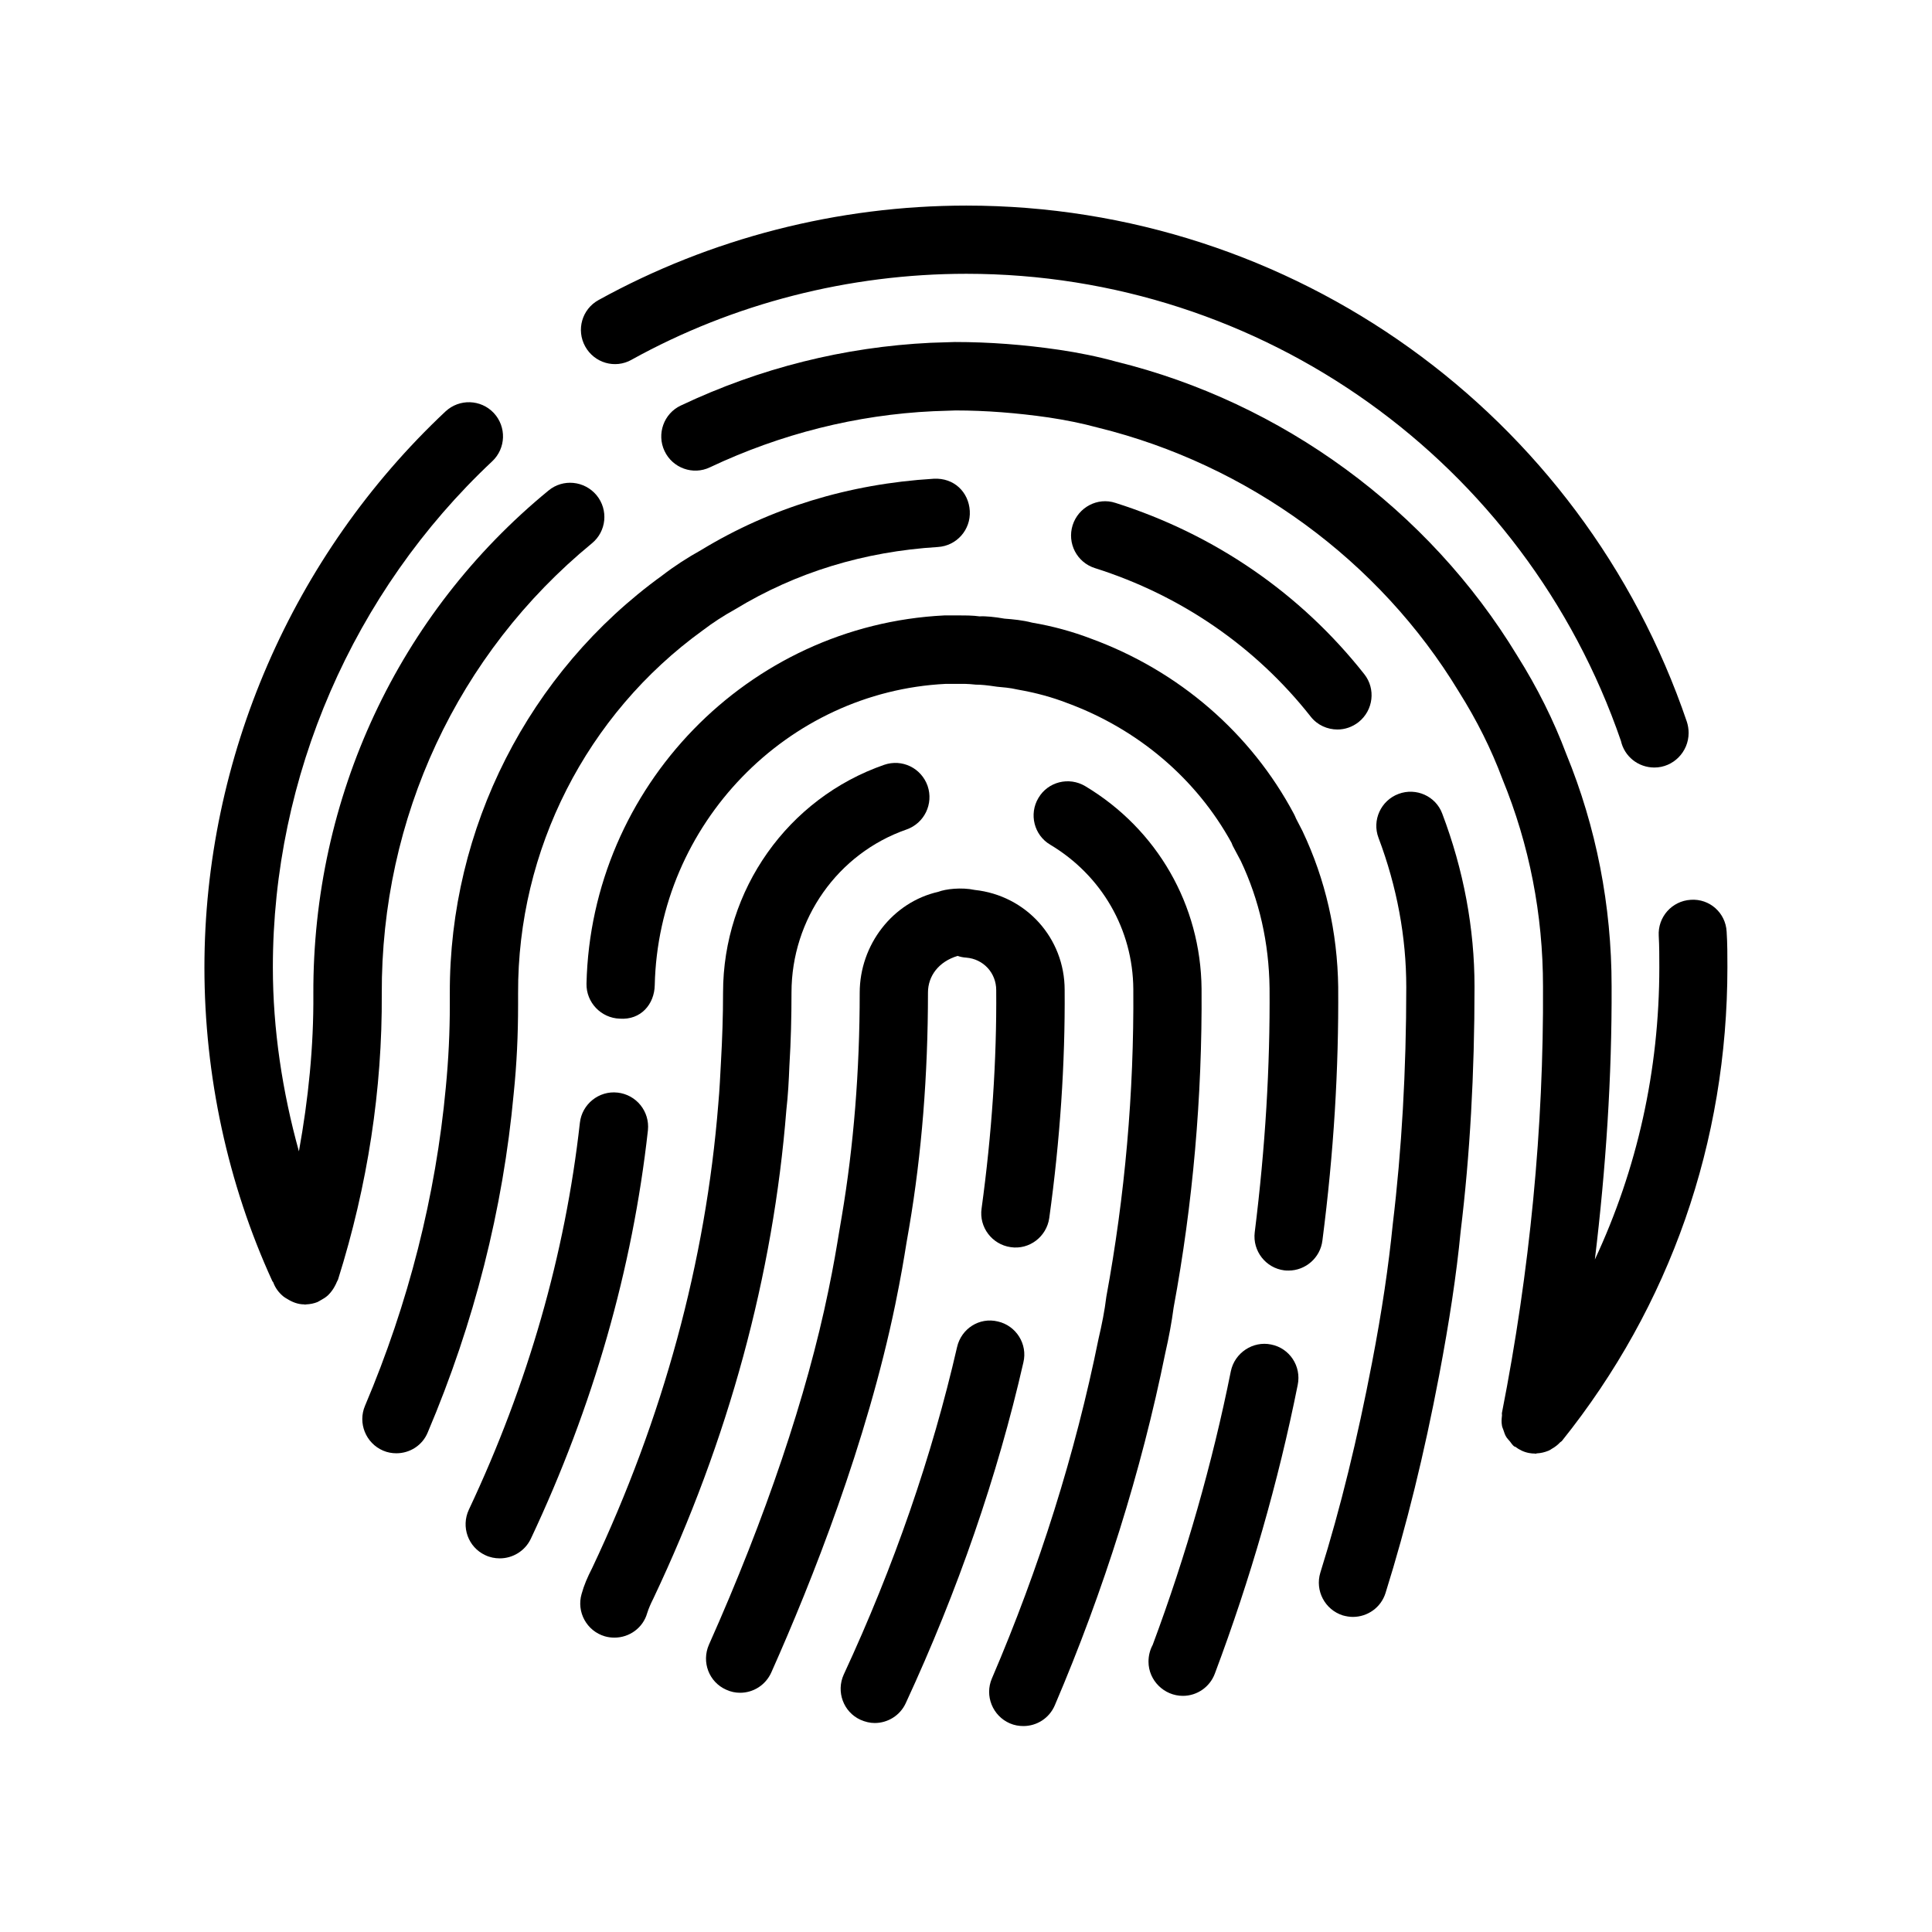 <?xml version="1.0" encoding="UTF-8"?>
<!-- Uploaded to: SVG Repo, www.svgrepo.com, Generator: SVG Repo Mixer Tools -->
<svg fill="#000000" width="800px" height="800px" version="1.1" viewBox="144 144 512 512" xmlns="http://www.w3.org/2000/svg">
 <g>
  <path d="m491.34 333.9c1.762 2.266 4.434 3.426 7.106 3.426 1.965 0 3.93-0.656 5.594-1.965 3.93-3.125 4.586-8.816 1.512-12.695-16.879-21.41-39.699-37.082-65.949-45.395-4.734-1.562-9.824 1.16-11.336 5.894-1.512 4.785 1.109 9.875 5.894 11.387 22.77 7.203 42.57 20.809 57.18 39.348z"/>
  <path d="m514.61 354.4c-4.684 1.762-7.055 7.004-5.289 11.637 4.887 12.949 7.356 26.301 7.356 39.551 0 22.066-1.211 43.176-3.578 62.824-1.109 11.082-2.871 23.074-5.492 36.676-3.879 20.203-8.312 38.441-13.703 55.672-1.461 4.785 1.211 9.824 5.945 11.336 0.906 0.25 1.812 0.402 2.672 0.402 3.879 0 7.457-2.469 8.664-6.348 5.594-17.887 10.227-36.777 14.207-57.688 2.672-14.105 4.586-26.652 5.691-38.09 2.469-20.203 3.68-42.02 3.68-64.84 0-15.469-2.871-30.934-8.566-45.949-1.711-4.578-6.898-6.945-11.586-5.184z"/>
  <path d="m281.3 410.33v-3.125c-0.152-37.938 18.086-73.859 48.969-96.176 2.719-2.066 5.441-3.828 8.613-5.594 16.07-9.773 34.109-15.266 53.656-16.473 4.988-0.301 8.766-4.586 8.465-9.574-0.301-4.988-4.18-8.816-9.574-8.516-22.469 1.359-43.328 7.758-61.617 18.895-3.629 2.016-7.055 4.231-10.328 6.75-35.418 25.594-56.426 67.008-56.277 110.74v3.074c0 7.305-0.352 14.461-1.059 21.816-2.672 28.766-9.875 57.184-21.41 84.387-1.965 4.586 0.203 9.926 4.785 11.891 1.16 0.504 2.367 0.707 3.527 0.707 3.527 0 6.902-2.066 8.312-5.543 12.293-28.969 19.949-59.148 22.773-89.777 0.812-7.863 1.164-15.57 1.164-23.48z"/>
  <path d="m307.65 433.55c-4.887-0.555-9.422 3.023-9.977 8.012-3.879 34.762-13.754 69.273-29.422 102.52-2.117 4.535-0.203 9.926 4.332 12.043 1.258 0.605 2.57 0.855 3.879 0.855 3.375 0 6.648-1.914 8.211-5.188 16.523-35.066 26.953-71.492 31.035-108.27 0.508-4.988-3.07-9.422-8.059-9.977z"/>
  <path d="m480.86 500.31c-4.785-1.008-9.672 2.168-10.68 7.106-4.887 24.336-11.84 48.719-20.707 72.5-0.707 1.309-1.109 2.82-1.109 4.434 0 4.988 4.133 9.07 9.117 9.07 3.777 0 7.152-2.367 8.465-5.894 9.422-25.09 16.828-50.836 21.965-76.527 1.012-4.945-2.164-9.73-7.051-10.688z"/>
  <path d="m498.64 405.64c-0.203-14.66-3.375-28.566-9.473-41.414l-1.715-3.324c-0.152-0.402-0.352-0.805-0.555-1.211-11.387-21.41-30.48-37.887-53.656-46.402-4.988-1.914-10.328-3.375-15.719-4.281-2.469-0.656-5.188-0.906-7.305-1.059-2.519-0.453-5.09-0.707-6.602-0.605-1.812-0.25-3.68-0.25-5.492-0.25h-3.879c-51.992 2.57-93.609 45.445-94.816 97.59-0.102 4.988 3.879 9.117 8.816 9.27 5.594 0.402 9.168-3.828 9.27-8.867 0.957-42.672 35.066-77.789 77.133-79.855h3.426c1.109 0 2.117-0.051 4.535 0.203 1.461 0 2.922 0.152 5.644 0.555 1.562 0.152 3.273 0.25 5.441 0.754 4.887 0.855 9.117 2.016 13.148 3.578 18.742 6.902 34.207 20.051 43.527 37.031 0.102 0.301 0.25 0.605 0.352 0.855l2.117 3.981c4.887 10.328 7.457 21.664 7.609 33.656 0.152 20.906-1.109 42.066-3.93 64.738-0.605 4.938 2.922 9.473 7.859 10.078 0.402 0.051 0.754 0.051 1.109 0.051 4.484 0 8.414-3.375 8.969-7.961 3.023-23.43 4.336-45.344 4.184-67.109z"/>
  <path d="m455.02 490.53c5.09-27.457 7.609-55.871 7.406-84.488-0.203-22.168-11.738-42.27-30.832-53.707-4.332-2.57-9.875-1.16-12.395 3.125-2.57 4.281-1.16 9.875 3.125 12.395 13.652 8.16 21.914 22.469 22.016 38.289 0.203 27.457-2.215 54.715-7.152 81.516-0.453 3.727-1.16 7.254-2.066 11.133-6.144 30.379-15.668 60.66-28.266 90.031-1.965 4.586 0.203 9.926 4.785 11.891 1.16 0.504 2.367 0.707 3.578 0.707 3.527 0 6.852-2.066 8.312-5.492 13.047-30.531 22.922-62.02 29.27-93.305 0.957-4.184 1.715-8.262 2.219-12.094z"/>
  <path d="m353.2 426.4c0.402-6.5 0.555-12.848 0.555-19.348 0-19.496 12.242-36.879 30.48-43.227 4.734-1.664 7.203-6.801 5.594-11.539-1.664-4.734-6.75-7.254-11.539-5.594-25.492 8.867-42.672 33.102-42.672 60.355 0 6.144-0.203 12.141-0.555 18.391-0.203 3.629-0.352 7.305-0.707 11.133-3.324 41.715-14.609 83.23-33.453 123.03-1.211 2.367-2.117 4.434-2.769 6.801-1.41 4.785 1.359 9.824 6.144 11.234 0.855 0.25 1.715 0.352 2.57 0.352 3.93 0 7.559-2.57 8.664-6.5 0.402-1.258 0.906-2.418 1.664-3.93 19.902-42.02 31.738-85.598 35.215-129.38 0.457-3.973 0.656-7.902 0.809-11.781z"/>
  <path d="m408.46 494.21c-4.938-1.211-9.723 1.914-10.832 6.801-6.602 28.766-16.676 57.988-30.027 86.758-2.066 4.535-0.102 9.926 4.434 11.992 1.258 0.555 2.519 0.855 3.777 0.855 3.426 0 6.699-1.965 8.211-5.238 13.855-29.926 24.336-60.305 31.188-90.332 1.16-4.84-1.91-9.727-6.75-10.836z"/>
  <path d="m384.23 473.35 0.707-4.082c3.32-19.496 4.984-40.402 4.984-62.219 0-4.383 2.82-8.211 7.859-9.723 0.707 0.25 1.461 0.402 2.266 0.453 4.535 0.352 7.961 4.031 7.961 8.613 0.152 18.539-1.16 38.039-3.879 57.887-0.707 4.938 2.769 9.523 7.707 10.227 4.938 0.754 9.523-2.769 10.227-7.707 2.871-20.707 4.231-41.109 4.082-60.457 0-13.754-10.227-25.039-23.832-26.5-3.527-0.754-7.758-0.25-9.672 0.504-12.043 2.719-20.809 14.008-20.809 26.754 0 20.758-1.613 40.656-4.734 59.148l-0.707 4.18c-0.707 4.281-1.41 8.613-2.871 15.668-5.691 27.66-16.625 60.105-31.641 93.758-2.016 4.586 0 9.926 4.586 11.941 1.211 0.555 2.418 0.805 3.68 0.805 3.477 0 6.75-2.016 8.262-5.391 10.832-24.285 25.293-60.91 32.848-97.488 1.516-7.402 2.269-11.938 2.977-16.371z"/>
  <path d="m311.38 239.33c26.953-14.914 57.637-22.773 88.723-22.773 78.395 0 147.97 49.727 173.46 123.79 0.906 4.082 4.535 7.055 8.867 7.055 4.988 0 9.07-4.133 9.07-9.168 0-1.008-0.152-1.965-0.453-2.922-27.812-81.816-104.49-136.83-190.95-136.83-34.109 0-67.812 8.664-97.488 25.039-4.383 2.418-5.945 7.91-3.527 12.293 2.422 4.383 7.914 5.992 12.297 3.523z"/>
  <path d="m300.85 288c3.879-3.176 4.434-8.867 1.258-12.746-3.223-3.879-8.918-4.434-12.746-1.258-39.801 32.648-62.523 81.316-62.32 133.46 0.102 13.855-1.309 27.762-3.828 41.664-4.383-15.82-6.902-32.293-6.902-48.77 0-50.582 21.211-99.453 58.141-134.11 3.629-3.426 3.828-9.117 0.402-12.797-3.426-3.629-9.117-3.828-12.797-0.402-40.555 38.086-63.883 91.793-63.883 147.36 0 28.617 6.195 57.332 17.984 83.078 0.051 0.152 0.203 0.203 0.25 0.352 0.555 1.512 1.461 2.719 2.672 3.727 0.301 0.25 0.656 0.453 1.008 0.656 1.359 0.855 2.871 1.461 4.535 1.461 0.051 0 0.102 0.051 0.203 0.051 0.102 0 0.203-0.051 0.352-0.051 1.059-0.051 2.016-0.25 2.922-0.605 0.352-0.152 0.605-0.352 0.906-0.504 0.656-0.352 1.309-0.754 1.863-1.258 0.25-0.25 0.504-0.504 0.707-0.754 0.504-0.605 0.906-1.211 1.258-1.914 0.152-0.301 0.301-0.555 0.402-0.855 0.102-0.25 0.25-0.453 0.352-0.707 7.859-24.988 11.738-50.43 11.586-75.672-0.195-46.703 20.109-90.184 55.676-119.41z"/>
  <path d="m592.05 382.46c-4.988 0.301-8.766 4.586-8.465 9.574 0.152 2.719 0.152 5.594 0.152 8.312 0 27.355-5.894 53.504-17.078 77.434 2.922-24.234 4.535-48.465 4.434-72.398 0-21.41-4.082-42.219-11.992-61.516-3.375-8.969-7.656-17.582-13.047-26.148-23.477-38.691-62.32-67.109-106.3-77.891-4.887-1.359-9.977-2.367-15.062-3.125-9.27-1.359-18.488-2.066-27.609-2.066h-0.051l-6.348 0.203c-22.973 1.109-45.293 6.699-66.25 16.625-4.535 2.117-6.449 7.559-4.332 12.043 2.117 4.535 7.559 6.5 12.043 4.332 18.793-8.867 38.793-13.906 59.199-14.863l5.894-0.203c7.961 0 16.324 0.656 24.688 1.863 4.332 0.656 8.715 1.512 13.148 2.719 39.648 9.773 74.465 35.164 95.523 69.93 4.785 7.609 8.566 15.164 11.586 23.227 7.106 17.332 10.73 35.82 10.73 54.914 0.203 37.332-3.477 75.371-10.883 113-0.051 0.25 0.051 0.555 0 0.805-0.102 0.855-0.152 1.664 0 2.519 0.051 0.402 0.203 0.707 0.352 1.109 0.25 0.754 0.453 1.461 0.906 2.117 0.25 0.352 0.555 0.656 0.855 1.008 0.352 0.453 0.656 0.957 1.109 1.309 0.102 0.102 0.203 0.051 0.301 0.102 1.059 0.805 2.266 1.41 3.629 1.664 0.555 0.102 1.059 0.152 1.613 0.152 0.051 0 0.102 0.051 0.102 0.051 0.102 0 0.25-0.051 0.352-0.102 1.109-0.051 2.117-0.301 3.125-0.707 0.352-0.152 0.656-0.352 0.957-0.555 0.805-0.453 1.512-1.008 2.117-1.664 0.152-0.152 0.352-0.203 0.504-0.402 28.668-35.77 43.832-79.199 43.832-125.5 0-3.074 0-6.348-0.203-9.422-0.258-4.977-4.488-8.805-9.527-8.453z"/>
 </g>
</svg>